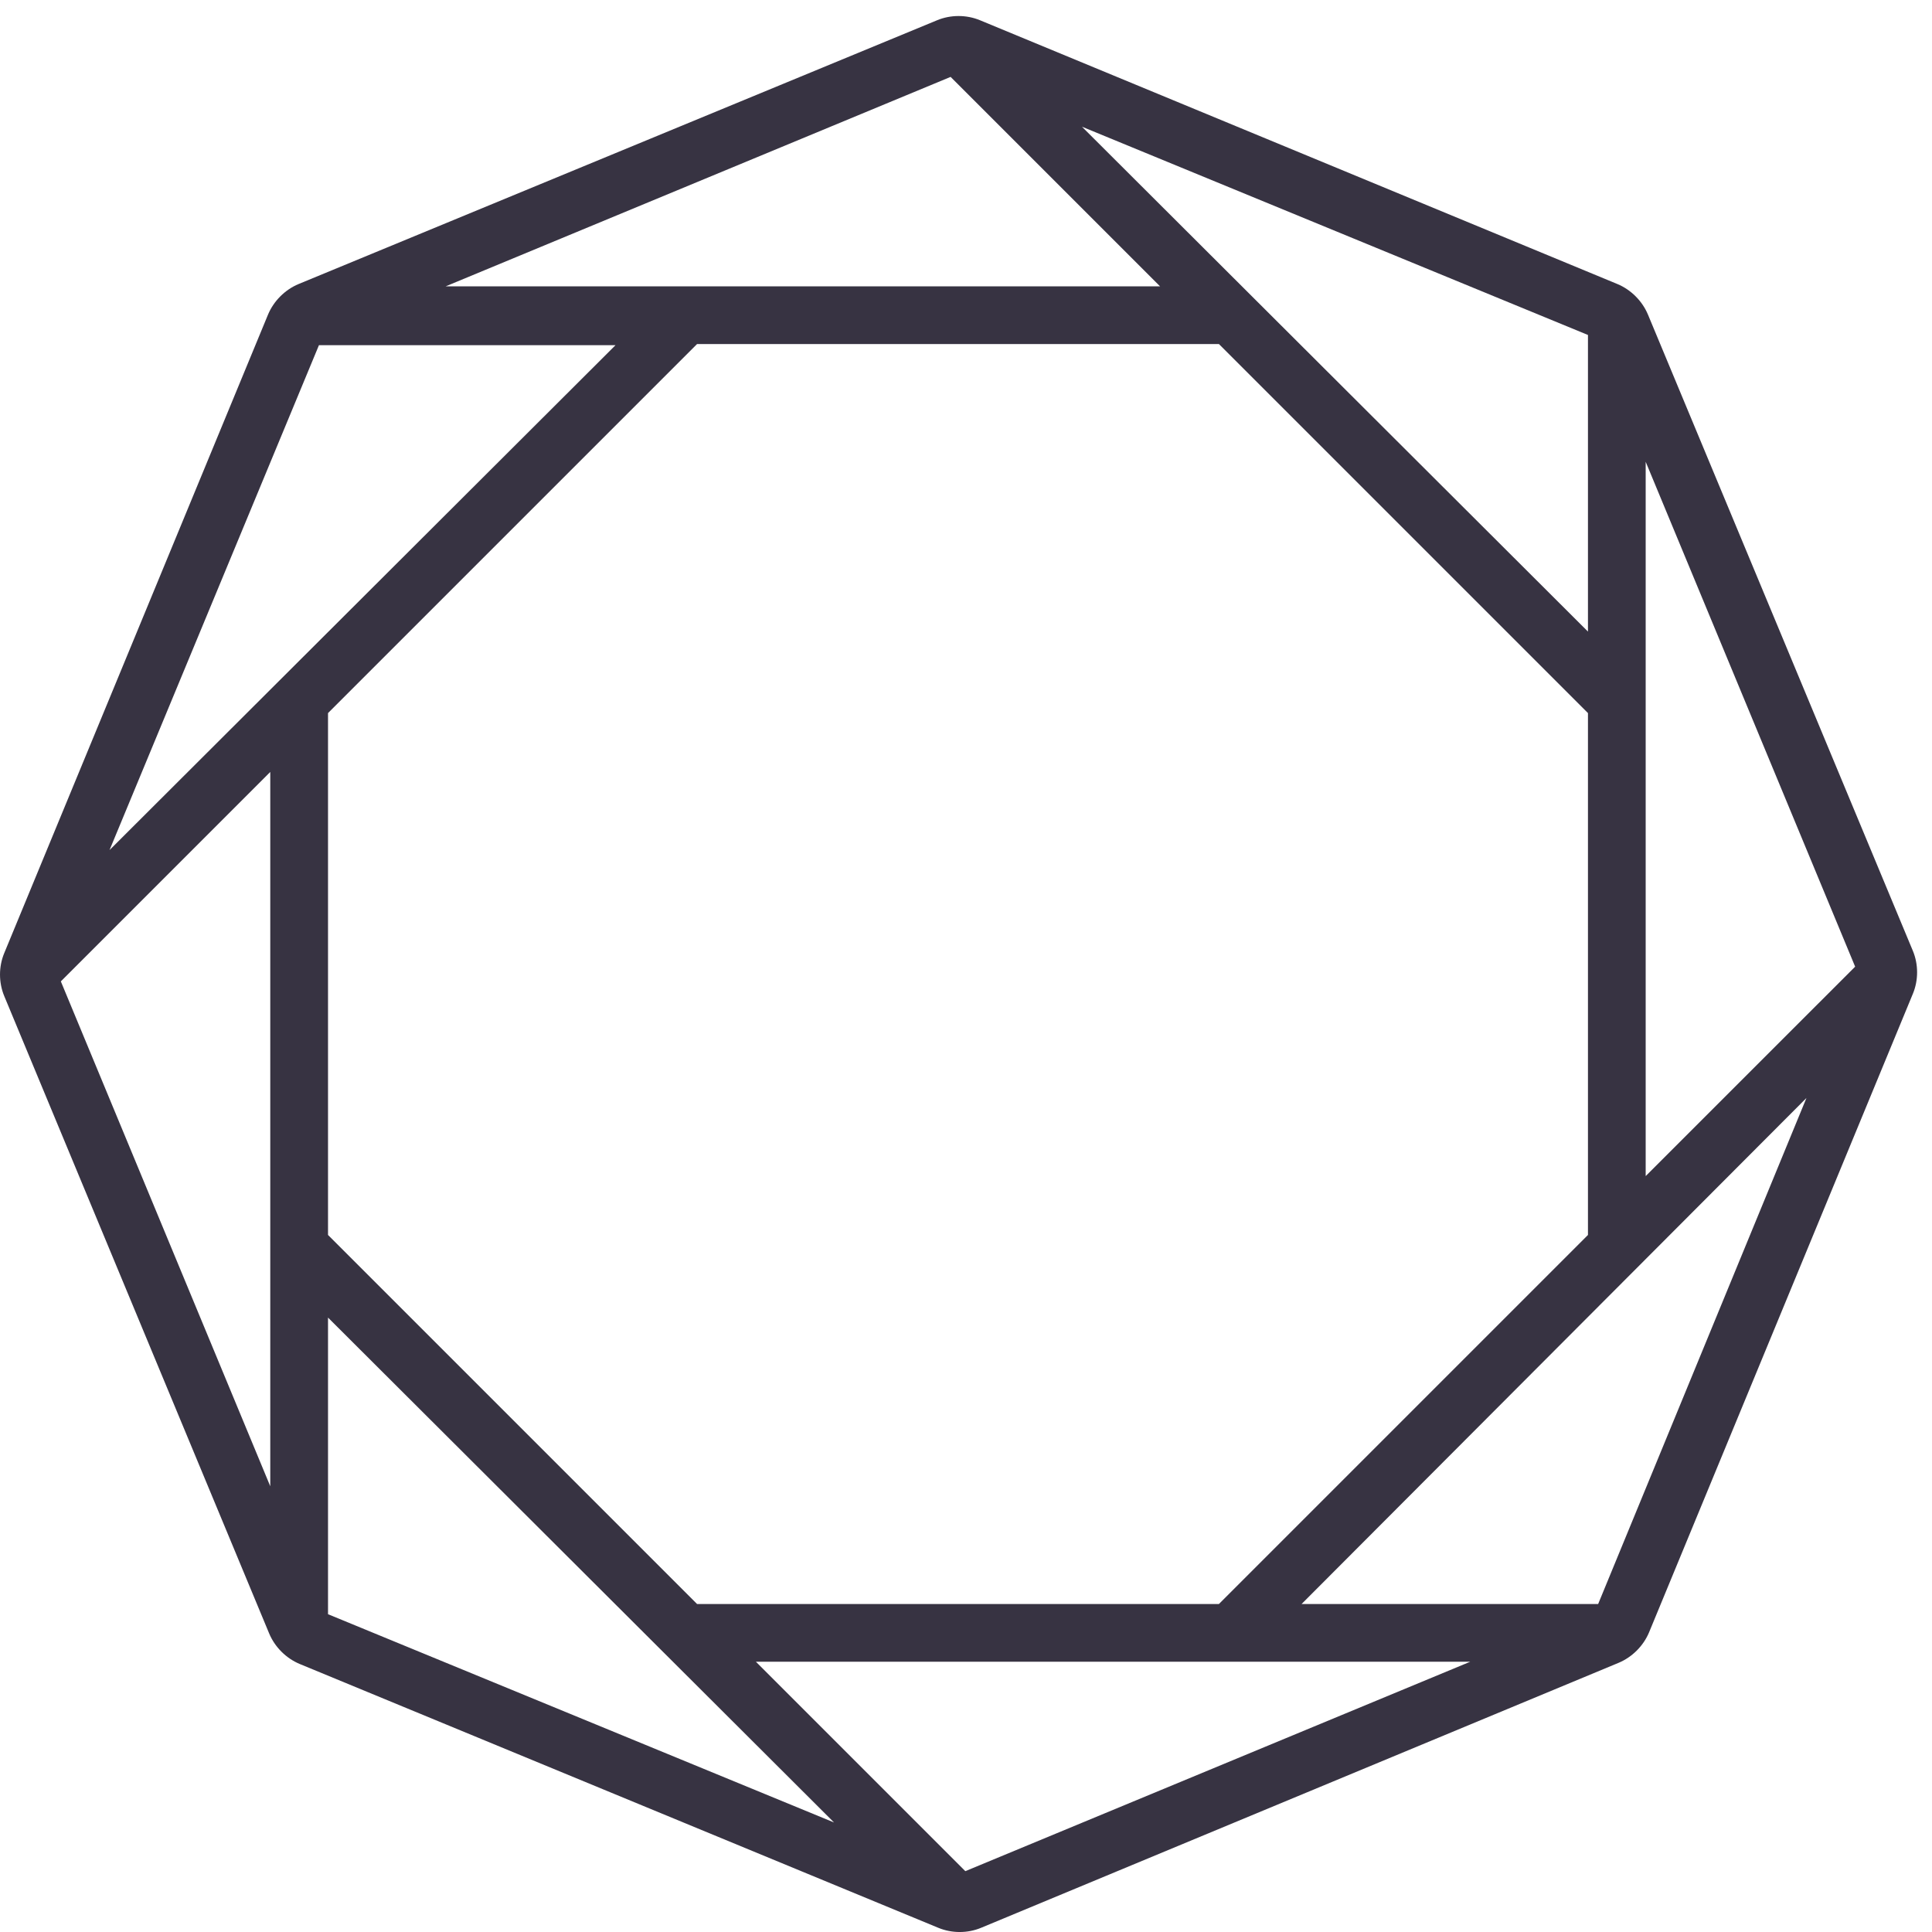<svg width="55" height="55" viewBox="0 0 55 55" fill="none" xmlns="http://www.w3.org/2000/svg">
    <style>
        path {
            fill:#373342;
        }
        @media ( prefers-color-scheme: dark ) {
            path  {
                fill: #ffffff;
            }
        }
    </style>
    <path class="side-icon-path" d="M46.044 8.086L27.9 0.577C27.514 0.416 27.062 0.416 26.676 0.577L8.5 8.086C8.113 8.247 7.791 8.57 7.63 8.956L0.121 27.132C-0.04 27.519 -0.04 27.97 0.121 28.357L7.662 46.5C7.823 46.887 8.145 47.209 8.532 47.37L26.708 54.879C27.095 55.041 27.546 55.041 27.933 54.879L46.076 47.338C46.463 47.177 46.785 46.855 46.946 46.468L54.455 28.292C54.616 27.906 54.616 27.454 54.455 27.068L46.914 8.956C46.753 8.57 46.431 8.247 46.044 8.086ZM45.206 9.536V17.98L30.801 3.607L45.206 9.536ZM27.062 2.189L33.024 8.151H12.689L27.062 2.189ZM1.732 27.938L7.694 21.976V42.311L1.732 27.938ZM3.118 24.2L9.08 9.826H17.523L3.118 24.2ZM9.338 20.3L19.844 9.794H34.7L45.206 20.3V35.157L34.7 45.663H19.844L9.338 35.157V20.3ZM9.338 45.953V37.509L23.743 51.882L9.338 45.953ZM27.481 53.268L21.519 47.306H41.854L27.481 53.268ZM45.496 45.663H37.053L51.426 31.257L45.496 45.663ZM46.849 33.481V13.146L52.812 27.519L46.849 33.481Z" />
</svg>

